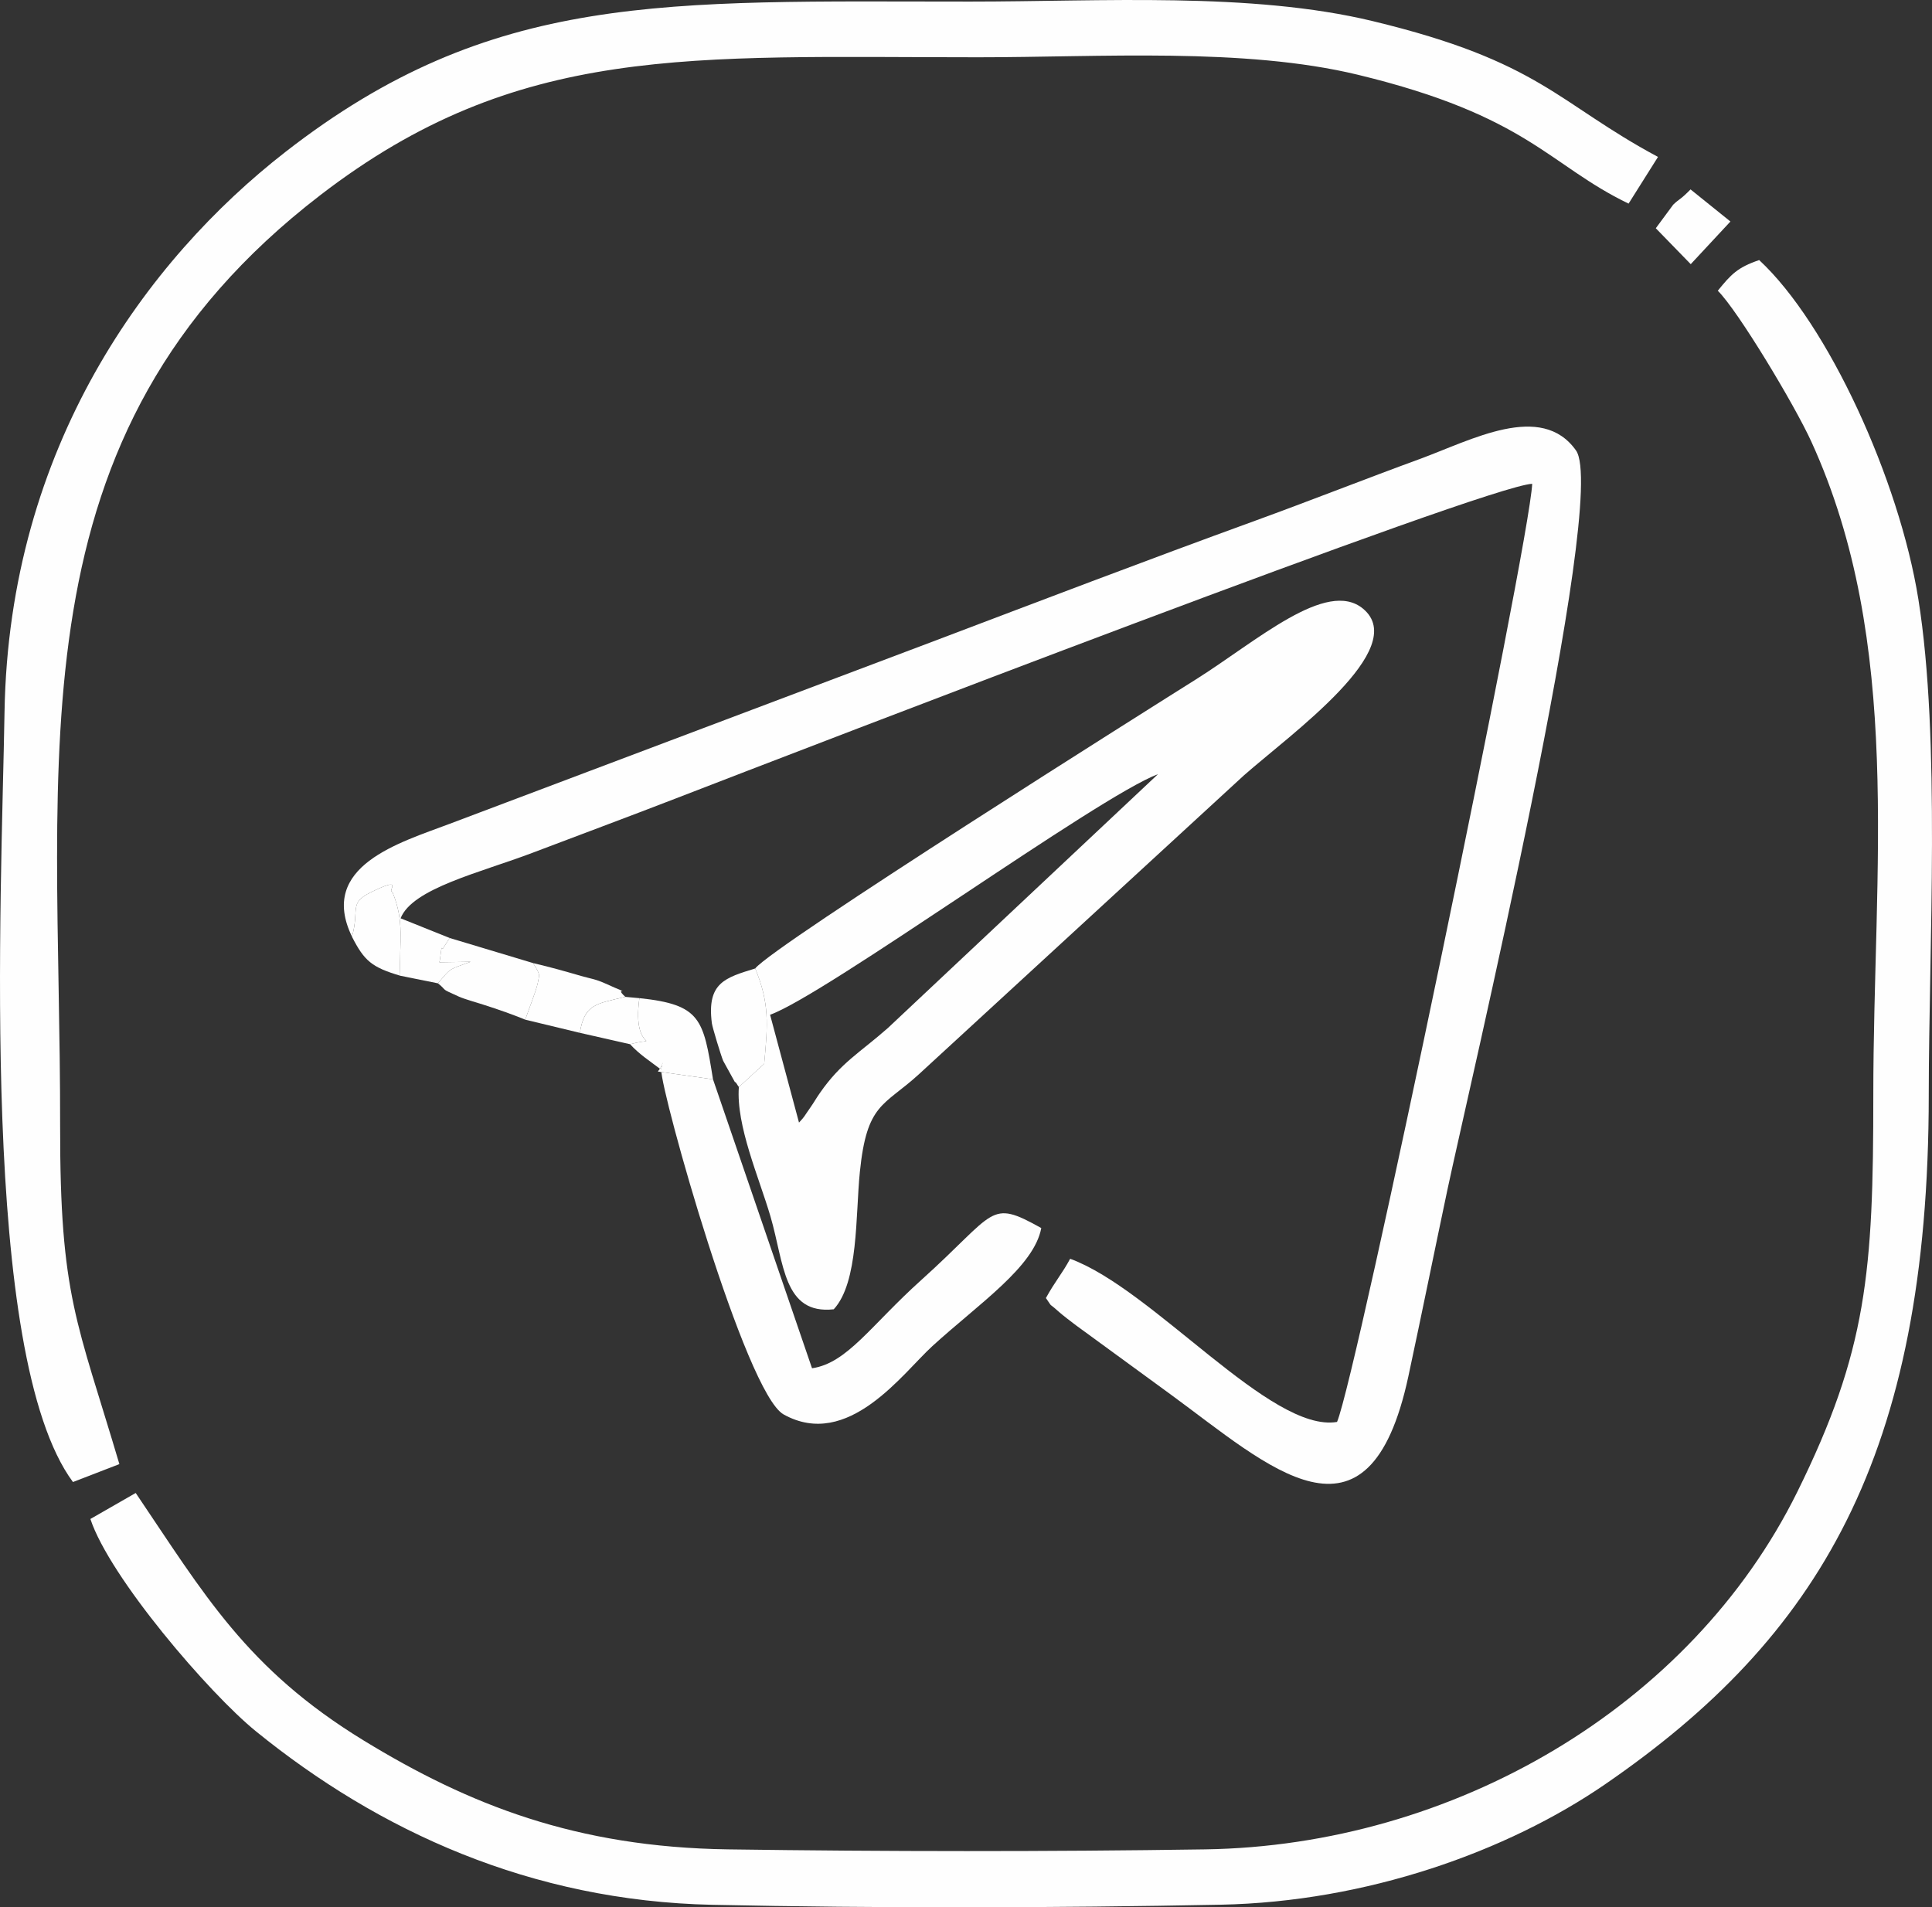<?xml version="1.0" encoding="UTF-8"?> <svg xmlns="http://www.w3.org/2000/svg" xmlns:xlink="http://www.w3.org/1999/xlink" xmlns:xodm="http://www.corel.com/coreldraw/odm/2003" xml:space="preserve" width="87.272mm" height="86.169mm" version="1.1" style="shape-rendering:geometricPrecision; text-rendering:geometricPrecision; image-rendering:optimizeQuality; fill-rule:evenodd; clip-rule:evenodd" viewBox="0 0 2040.32 2014.53"><rect x="0" y="0" width="2040.32" height="2014.53" fill="#333333" stroke="none"/> <defs> <style type="text/css"> .fil0 {fill:#FEFEFE} </style> </defs> <g id="Слой_x0020_1">  <g id="_2661754401456"> <path class="fil0" d="M2036.89 1156.53c0.09,-156.92 12.69,-375.64 -10.98,-523.7 -20.18,-126.06 -95.49,-290.88 -168.11,-358.14 -22.97,7.78 -29.78,15.22 -43.69,32.37 21.35,21.17 81.13,120.67 98.81,159.45 97.3,213.28 65.35,451.23 65.42,690.05 0.04,186.52 -6.56,270.05 -80.34,419.33 -112.45,227.46 -363.56,373.54 -625.47,377.44 -165.87,2.48 -337.83,2.37 -503.71,0 -160.46,-2.3 -273.65,-47.14 -384.63,-114.93 -123.9,-75.7 -168.8,-154.94 -240.87,-261.5l-47.86 27.46c20.47,61.86 125.45,184.18 174.73,224.19 129.78,105.39 290.36,179.26 482.13,183.34 174.55,3.72 362.09,3.34 536.73,-0.11 153.97,-3.04 302.42,-55.98 405.98,-127.14 225.1,-154.71 341.67,-346.65 341.87,-728.13l-0.03 0.02z"></path> <path class="fil0" d="M126.08 1546.44c-44.7,-150.84 -62.8,-176.63 -62.58,-356.91 0.5,-394.12 -54.94,-729.77 274.74,-983.4 208.75,-160.58 389.68,-145.65 694.8,-145.63 128.72,0.02 280.87,-10.6 401.18,18.51 179.58,43.46 200.93,95.13 285.67,136.05l31.07 -49.32c-106.74,-57.19 -123.81,-100.68 -301.27,-143.44 -128.59,-31 -286.91,-20.63 -424.89,-20.63 -322.66,0 -505.08,-11.25 -723.64,159.02 -145.52,113.37 -291.71,311.08 -296.38,591.36 -3.31,198.79 -26.8,679.36 72.27,813.29l49.03 -18.94 0 0.04z"></path> <path class="fil0" d="M371.71 989.38c8.21,-29.22 -3.58,-35.33 19.59,-46.76 36.72,-18.1 17.04,-1.17 23.13,-0.45 13.14,31.94 6.99,51.87 8.25,88.41l39.86 8.04c13.68,-16.21 10.46,-14.11 34.45,-22.77l-32.98 0.5c1.33,-4.8 1.92,-17.97 2.98,-14.56 0.59,1.89 2.32,-3.38 8.05,-11.02l-51.99 -20.85c12.49,-31.65 84.11,-48.22 139.63,-69.3 48.87,-18.55 99.6,-37.42 149.53,-56.72 139.97,-54.1 857.46,-331 905.9,-332.9 -3.09,64.95 -185.69,943.64 -206.11,990.87 -69.93,11.81 -194.28,-140.42 -281.86,-172.32 -8.48,15.78 -15.78,23.6 -25.59,41.46 8.21,11.77 1.47,3.54 12.98,13.95 4.73,4.28 15.29,12.24 18.85,14.92l100 73.02c102.89,75.25 208.86,176.85 250.95,-19.18 14.2,-66.23 27.01,-129.69 41.21,-196.98 20.9,-99.06 170.95,-731.46 135.8,-780.99 -36.72,-51.74 -110.6,-10.82 -164.99,9.06 -57.71,21.1 -115.56,44 -173.83,65.19 -115.42,41.98 -229.18,85.46 -342,128.2l-509.14 192.11c-51.74,19.61 -138.98,44.3 -102.62,119.07l-0.04 -0.02z"></path> <path class="fil0" d="M843.81 1185.71l-30.55 -113.89c59.06,-21.37 346.04,-230.26 409.7,-254.17l-285.31 268.17c-29.87,26.31 -49.35,36.36 -71.64,68.4 -4.49,6.42 -6.02,9.58 -10.17,15.49 -7.55,10.75 -5.32,8.72 -12.04,15.98l0 0.02zm-46.28 -162.81c15.11,36.56 13.41,58.57 9.49,100.65l-26.74 24.57c-3.04,40.83 21.37,95.72 33.36,136.59 14.47,49.3 13.48,104.06 66.86,98.18 26.31,-28.54 22.88,-98.81 27.59,-145.22 7.39,-72.84 25.18,-69.12 62.15,-102.86l343.44 -315.87c49.32,-43.51 176.24,-133.95 125.86,-175.97 -38.53,-32.12 -112.63,34.47 -177.05,74.93 -40.22,25.25 -445.52,280.35 -464.95,305.01l-0.03 -0z"></path> <path class="fil0" d="M698.27 1129.8c-0.29,24.14 88.82,341.71 129.35,364.19 68.08,37.76 125.79,-43.73 157.08,-72.27 49.37,-45.02 107.35,-83.73 114.95,-124.64 -55.7,-31.09 -46.6,-17.18 -126.8,54.96 -53.34,47.97 -78.05,87.71 -115.29,93.15l-104.58 -305.19 -58.05 -8.25c6.47,-7.82 5.09,-14.9 3.34,-1.96l0 0.02z"></path> <path class="fil0" d="M462.54 1038.61c11.23,9.15 0.86,4.42 22.27,14.11 5.39,2.43 18.69,6.22 25.2,8.29 16.86,5.34 32.58,11 44.7,15.98 4.53,-13.23 11.27,-29.82 13.21,-38.66 0.5,-2.23 1.42,-6.85 1.31,-8.61 -0.14,-1.76 -1.47,-5.27 -6.27,-12.51l-87.94 -26.44c-5.73,7.64 -7.46,12.92 -8.05,11.02 -1.06,-3.43 -1.65,9.76 -2.98,14.56l32.98 -0.5c-23.99,8.66 -20.78,6.56 -34.45,22.77l0 -0.02z"></path> <path class="fil0" d="M780.31 1148.12l26.74 -24.57c3.9,-42.09 5.59,-64.09 -9.49,-100.65 -31.45,9.76 -51.33,14.83 -45.79,57.87 0.56,4.31 9.36,33.34 11.93,39.65l12.51 22.7c0.54,-1.26 2.68,3.38 4.1,5.01l0 -0z"></path> <path class="fil0" d="M665.36 1102.88c9.67,10.62 21.15,18.01 32.91,26.92 1.76,-12.92 3.13,-5.86 -3.34,1.96l58.05 8.25c-10.19,-63.46 -12.67,-78.95 -77.73,-85.76 -8.39,60.42 26.98,39.25 -9.9,48.63l0 0z"></path> <path class="fil0" d="M554.72 1077l57.64 13.89c4.83,-30.14 16.86,-30.68 48.02,-37.99 -14.61,-13.32 13.62,1.55 -21.05,-14.09 -10.66,-4.8 -14.99,-4.94 -25.41,-7.93 -17.22,-4.98 -31.22,-9.02 -50.97,-13.66 4.8,7.24 6.13,10.75 6.27,12.51 0.14,1.76 -0.81,6.38 -1.31,8.61 -1.94,8.84 -8.68,25.43 -13.21,38.66l0.02 0z"></path> <path class="fil0" d="M371.71 989.38c12.98,25.59 21.12,32.35 50.97,41.19 -1.26,-36.52 4.89,-56.47 -8.25,-88.41 -6.09,-0.72 13.59,-17.65 -23.13,0.45 -23.2,11.43 -11.39,17.54 -19.59,46.76l-0 0.02z"></path> <path class="fil0" d="M1748.63 241.08l36.9 37.94 41.91 -45.06 -42.11 -33.91c-11.23,11.47 -11.2,9.33 -18.31,16.12l-18.39 24.91 -0 0z"></path> <path class="fil0" d="M612.36 1090.89l52.98 12.02c36.88,-9.38 1.51,11.79 9.9,-48.63l-14.85 -1.37c-31.15,7.3 -43.19,7.87 -48.02,37.99l0 -0z"></path> </g> </g> </svg> 